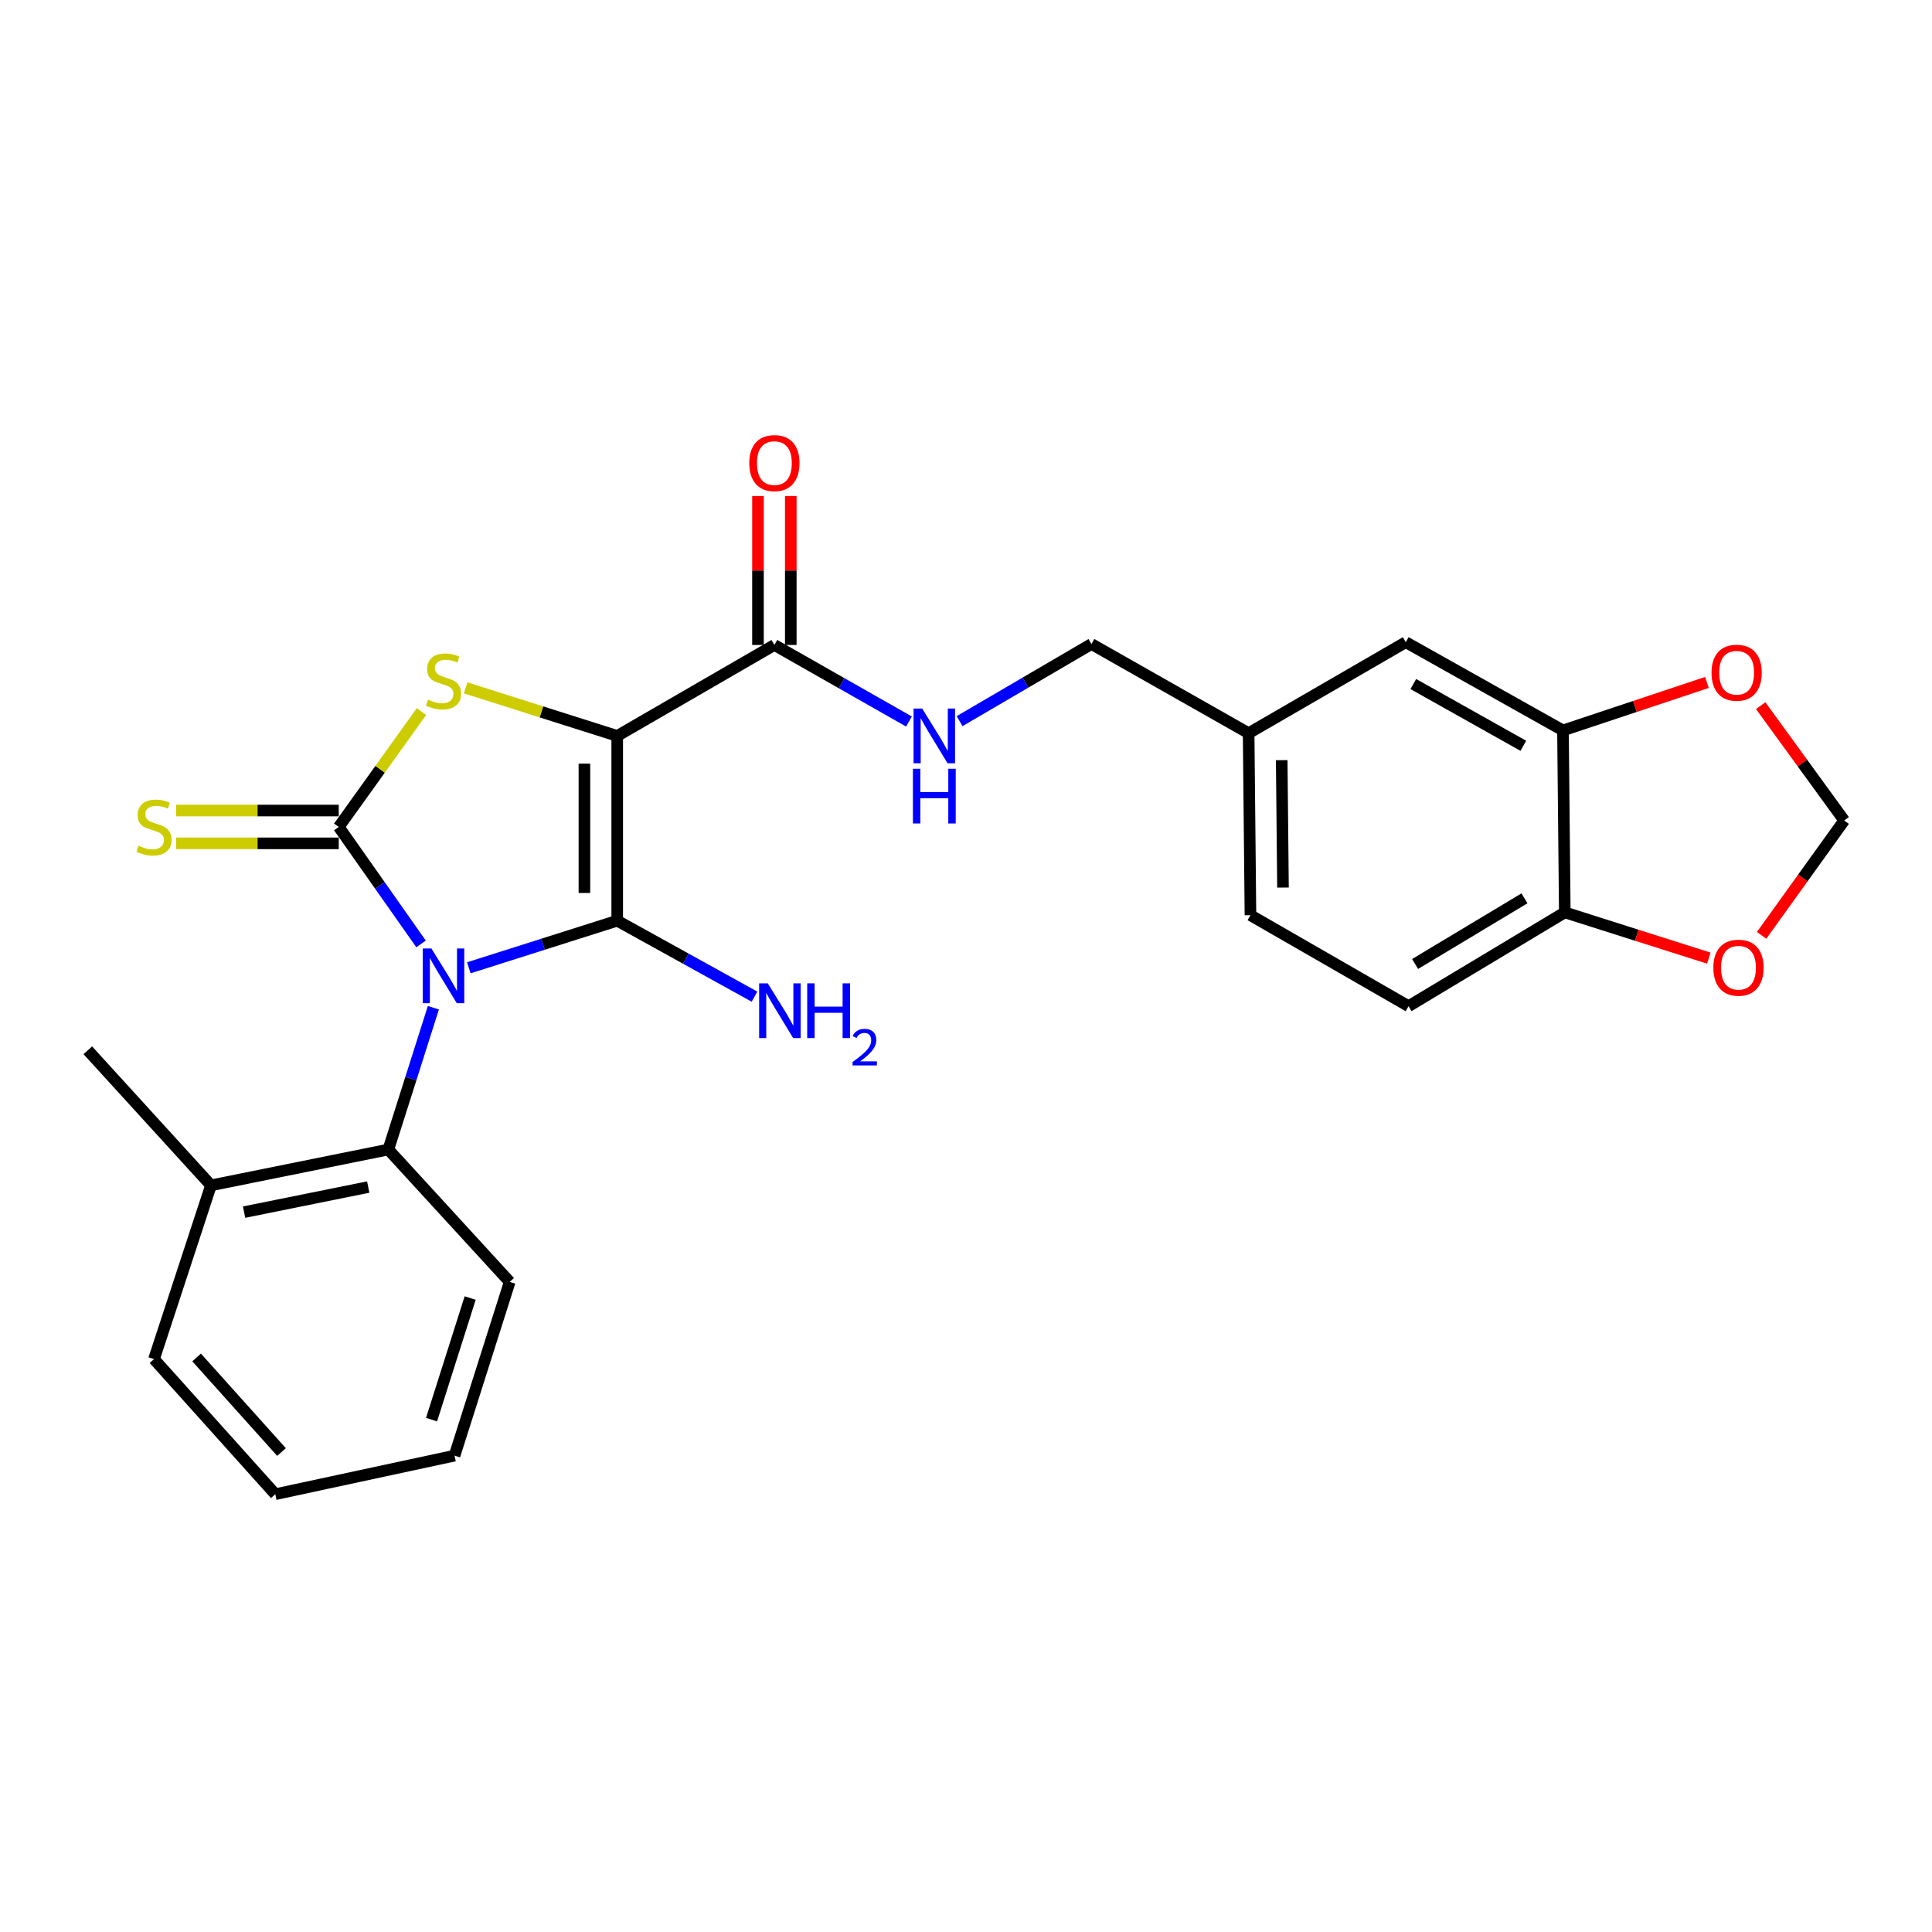 <?xml version='1.0' encoding='iso-8859-1'?>
<svg version='1.1' baseProfile='full'
              xmlns='http://www.w3.org/2000/svg'
                      xmlns:rdkit='http://www.rdkit.org/xml'
                      xmlns:xlink='http://www.w3.org/1999/xlink'
                  xml:space='preserve'
width='1000px' height='1000px' viewBox='0 0 1000 1000'>
<!-- END OF HEADER -->
<rect style='opacity:1.0;fill:#FFFFFF;stroke:none' width='1000' height='1000' x='0' y='0'> </rect>
<path class='bond-0' d='M 242.659,500.928 L 281.064,488.738' style='fill:none;fill-rule:evenodd;stroke:#0000FF;stroke-width:6px;stroke-linecap:butt;stroke-linejoin:miter;stroke-opacity:1' />
<path class='bond-0' d='M 281.064,488.738 L 319.468,476.549' style='fill:none;fill-rule:evenodd;stroke:#000000;stroke-width:6px;stroke-linecap:butt;stroke-linejoin:miter;stroke-opacity:1' />
<path class='bond-2' d='M 217.94,488.569 L 196.64,458.297' style='fill:none;fill-rule:evenodd;stroke:#0000FF;stroke-width:6px;stroke-linecap:butt;stroke-linejoin:miter;stroke-opacity:1' />
<path class='bond-2' d='M 196.64,458.297 L 175.339,428.025' style='fill:none;fill-rule:evenodd;stroke:#000000;stroke-width:6px;stroke-linecap:butt;stroke-linejoin:miter;stroke-opacity:1' />
<path class='bond-5' d='M 224.315,521.603 L 212.661,558.297' style='fill:none;fill-rule:evenodd;stroke:#0000FF;stroke-width:6px;stroke-linecap:butt;stroke-linejoin:miter;stroke-opacity:1' />
<path class='bond-5' d='M 212.661,558.297 L 201.007,594.992' style='fill:none;fill-rule:evenodd;stroke:#000000;stroke-width:6px;stroke-linecap:butt;stroke-linejoin:miter;stroke-opacity:1' />
<path class='bond-1' d='M 319.468,476.549 L 319.468,380.916' style='fill:none;fill-rule:evenodd;stroke:#000000;stroke-width:6px;stroke-linecap:butt;stroke-linejoin:miter;stroke-opacity:1' />
<path class='bond-1' d='M 302.489,462.204 L 302.489,395.261' style='fill:none;fill-rule:evenodd;stroke:#000000;stroke-width:6px;stroke-linecap:butt;stroke-linejoin:miter;stroke-opacity:1' />
<path class='bond-11' d='M 319.468,476.549 L 354.996,496.208' style='fill:none;fill-rule:evenodd;stroke:#000000;stroke-width:6px;stroke-linecap:butt;stroke-linejoin:miter;stroke-opacity:1' />
<path class='bond-11' d='M 354.996,496.208 L 390.523,515.866' style='fill:none;fill-rule:evenodd;stroke:#0000FF;stroke-width:6px;stroke-linecap:butt;stroke-linejoin:miter;stroke-opacity:1' />
<path class='bond-4' d='M 319.468,380.916 L 400.82,333.835' style='fill:none;fill-rule:evenodd;stroke:#000000;stroke-width:6px;stroke-linecap:butt;stroke-linejoin:miter;stroke-opacity:1' />
<path class='bond-26' d='M 319.468,380.916 L 280.234,368.472' style='fill:none;fill-rule:evenodd;stroke:#000000;stroke-width:6px;stroke-linecap:butt;stroke-linejoin:miter;stroke-opacity:1' />
<path class='bond-26' d='M 280.234,368.472 L 240.999,356.028' style='fill:none;fill-rule:evenodd;stroke:#CCCC00;stroke-width:6px;stroke-linecap:butt;stroke-linejoin:miter;stroke-opacity:1' />
<path class='bond-3' d='M 175.339,428.025 L 196.747,398.167' style='fill:none;fill-rule:evenodd;stroke:#000000;stroke-width:6px;stroke-linecap:butt;stroke-linejoin:miter;stroke-opacity:1' />
<path class='bond-3' d='M 196.747,398.167 L 218.155,368.309' style='fill:none;fill-rule:evenodd;stroke:#CCCC00;stroke-width:6px;stroke-linecap:butt;stroke-linejoin:miter;stroke-opacity:1' />
<path class='bond-6' d='M 175.339,419.536 L 133.263,419.536' style='fill:none;fill-rule:evenodd;stroke:#000000;stroke-width:6px;stroke-linecap:butt;stroke-linejoin:miter;stroke-opacity:1' />
<path class='bond-6' d='M 133.263,419.536 L 91.186,419.536' style='fill:none;fill-rule:evenodd;stroke:#CCCC00;stroke-width:6px;stroke-linecap:butt;stroke-linejoin:miter;stroke-opacity:1' />
<path class='bond-6' d='M 175.339,436.515 L 133.263,436.515' style='fill:none;fill-rule:evenodd;stroke:#000000;stroke-width:6px;stroke-linecap:butt;stroke-linejoin:miter;stroke-opacity:1' />
<path class='bond-6' d='M 133.263,436.515 L 91.186,436.515' style='fill:none;fill-rule:evenodd;stroke:#CCCC00;stroke-width:6px;stroke-linecap:butt;stroke-linejoin:miter;stroke-opacity:1' />
<path class='bond-8' d='M 400.82,333.835 L 435.647,353.644' style='fill:none;fill-rule:evenodd;stroke:#000000;stroke-width:6px;stroke-linecap:butt;stroke-linejoin:miter;stroke-opacity:1' />
<path class='bond-8' d='M 435.647,353.644 L 470.475,373.453' style='fill:none;fill-rule:evenodd;stroke:#0000FF;stroke-width:6px;stroke-linecap:butt;stroke-linejoin:miter;stroke-opacity:1' />
<path class='bond-14' d='M 409.31,333.835 L 409.31,295.284' style='fill:none;fill-rule:evenodd;stroke:#000000;stroke-width:6px;stroke-linecap:butt;stroke-linejoin:miter;stroke-opacity:1' />
<path class='bond-14' d='M 409.31,295.284 L 409.31,256.733' style='fill:none;fill-rule:evenodd;stroke:#FF0000;stroke-width:6px;stroke-linecap:butt;stroke-linejoin:miter;stroke-opacity:1' />
<path class='bond-14' d='M 392.33,333.835 L 392.33,295.284' style='fill:none;fill-rule:evenodd;stroke:#000000;stroke-width:6px;stroke-linecap:butt;stroke-linejoin:miter;stroke-opacity:1' />
<path class='bond-14' d='M 392.33,295.284 L 392.33,256.733' style='fill:none;fill-rule:evenodd;stroke:#FF0000;stroke-width:6px;stroke-linecap:butt;stroke-linejoin:miter;stroke-opacity:1' />
<path class='bond-16' d='M 201.007,594.992 L 109.204,613.538' style='fill:none;fill-rule:evenodd;stroke:#000000;stroke-width:6px;stroke-linecap:butt;stroke-linejoin:miter;stroke-opacity:1' />
<path class='bond-16' d='M 190.599,614.417 L 126.336,627.399' style='fill:none;fill-rule:evenodd;stroke:#000000;stroke-width:6px;stroke-linecap:butt;stroke-linejoin:miter;stroke-opacity:1' />
<path class='bond-21' d='M 201.007,594.992 L 263.822,663.514' style='fill:none;fill-rule:evenodd;stroke:#000000;stroke-width:6px;stroke-linecap:butt;stroke-linejoin:miter;stroke-opacity:1' />
<path class='bond-7' d='M 808.992,378.067 L 727.631,332.402' style='fill:none;fill-rule:evenodd;stroke:#000000;stroke-width:6px;stroke-linecap:butt;stroke-linejoin:miter;stroke-opacity:1' />
<path class='bond-7' d='M 788.477,386.024 L 731.525,354.058' style='fill:none;fill-rule:evenodd;stroke:#000000;stroke-width:6px;stroke-linecap:butt;stroke-linejoin:miter;stroke-opacity:1' />
<path class='bond-10' d='M 808.992,378.067 L 846.252,365.653' style='fill:none;fill-rule:evenodd;stroke:#000000;stroke-width:6px;stroke-linecap:butt;stroke-linejoin:miter;stroke-opacity:1' />
<path class='bond-10' d='M 846.252,365.653 L 883.512,353.238' style='fill:none;fill-rule:evenodd;stroke:#FF0000;stroke-width:6px;stroke-linecap:butt;stroke-linejoin:miter;stroke-opacity:1' />
<path class='bond-28' d='M 808.992,378.067 L 809.935,472.248' style='fill:none;fill-rule:evenodd;stroke:#000000;stroke-width:6px;stroke-linecap:butt;stroke-linejoin:miter;stroke-opacity:1' />
<path class='bond-19' d='M 496.691,373.257 L 530.81,353.301' style='fill:none;fill-rule:evenodd;stroke:#0000FF;stroke-width:6px;stroke-linecap:butt;stroke-linejoin:miter;stroke-opacity:1' />
<path class='bond-19' d='M 530.81,353.301 L 564.928,333.345' style='fill:none;fill-rule:evenodd;stroke:#000000;stroke-width:6px;stroke-linecap:butt;stroke-linejoin:miter;stroke-opacity:1' />
<path class='bond-9' d='M 809.935,472.248 L 729.065,520.8' style='fill:none;fill-rule:evenodd;stroke:#000000;stroke-width:6px;stroke-linecap:butt;stroke-linejoin:miter;stroke-opacity:1' />
<path class='bond-9' d='M 789.065,464.973 L 732.456,498.96' style='fill:none;fill-rule:evenodd;stroke:#000000;stroke-width:6px;stroke-linecap:butt;stroke-linejoin:miter;stroke-opacity:1' />
<path class='bond-12' d='M 809.935,472.248 L 847.205,484.086' style='fill:none;fill-rule:evenodd;stroke:#000000;stroke-width:6px;stroke-linecap:butt;stroke-linejoin:miter;stroke-opacity:1' />
<path class='bond-12' d='M 847.205,484.086 L 884.475,495.924' style='fill:none;fill-rule:evenodd;stroke:#FF0000;stroke-width:6px;stroke-linecap:butt;stroke-linejoin:miter;stroke-opacity:1' />
<path class='bond-13' d='M 911.333,365.244 L 932.939,394.96' style='fill:none;fill-rule:evenodd;stroke:#FF0000;stroke-width:6px;stroke-linecap:butt;stroke-linejoin:miter;stroke-opacity:1' />
<path class='bond-13' d='M 932.939,394.96 L 954.545,424.677' style='fill:none;fill-rule:evenodd;stroke:#000000;stroke-width:6px;stroke-linecap:butt;stroke-linejoin:miter;stroke-opacity:1' />
<path class='bond-29' d='M 911.81,484.138 L 933.178,454.407' style='fill:none;fill-rule:evenodd;stroke:#FF0000;stroke-width:6px;stroke-linecap:butt;stroke-linejoin:miter;stroke-opacity:1' />
<path class='bond-29' d='M 933.178,454.407 L 954.545,424.677' style='fill:none;fill-rule:evenodd;stroke:#000000;stroke-width:6px;stroke-linecap:butt;stroke-linejoin:miter;stroke-opacity:1' />
<path class='bond-15' d='M 727.631,332.402 L 646.289,379.501' style='fill:none;fill-rule:evenodd;stroke:#000000;stroke-width:6px;stroke-linecap:butt;stroke-linejoin:miter;stroke-opacity:1' />
<path class='bond-22' d='M 109.204,613.538 L 45.455,543.629' style='fill:none;fill-rule:evenodd;stroke:#000000;stroke-width:6px;stroke-linecap:butt;stroke-linejoin:miter;stroke-opacity:1' />
<path class='bond-23' d='M 109.204,613.538 L 79.716,703.473' style='fill:none;fill-rule:evenodd;stroke:#000000;stroke-width:6px;stroke-linecap:butt;stroke-linejoin:miter;stroke-opacity:1' />
<path class='bond-17' d='M 729.065,520.8 L 647.233,473.701' style='fill:none;fill-rule:evenodd;stroke:#000000;stroke-width:6px;stroke-linecap:butt;stroke-linejoin:miter;stroke-opacity:1' />
<path class='bond-18' d='M 646.289,379.501 L 564.928,333.345' style='fill:none;fill-rule:evenodd;stroke:#000000;stroke-width:6px;stroke-linecap:butt;stroke-linejoin:miter;stroke-opacity:1' />
<path class='bond-20' d='M 646.289,379.501 L 647.233,473.701' style='fill:none;fill-rule:evenodd;stroke:#000000;stroke-width:6px;stroke-linecap:butt;stroke-linejoin:miter;stroke-opacity:1' />
<path class='bond-20' d='M 663.409,393.461 L 664.07,459.401' style='fill:none;fill-rule:evenodd;stroke:#000000;stroke-width:6px;stroke-linecap:butt;stroke-linejoin:miter;stroke-opacity:1' />
<path class='bond-24' d='M 263.822,663.514 L 235.268,753.431' style='fill:none;fill-rule:evenodd;stroke:#000000;stroke-width:6px;stroke-linecap:butt;stroke-linejoin:miter;stroke-opacity:1' />
<path class='bond-24' d='M 243.356,671.863 L 223.368,734.804' style='fill:none;fill-rule:evenodd;stroke:#000000;stroke-width:6px;stroke-linecap:butt;stroke-linejoin:miter;stroke-opacity:1' />
<path class='bond-27' d='M 79.716,703.473 L 142.493,773.401' style='fill:none;fill-rule:evenodd;stroke:#000000;stroke-width:6px;stroke-linecap:butt;stroke-linejoin:miter;stroke-opacity:1' />
<path class='bond-27' d='M 101.767,702.619 L 145.712,751.569' style='fill:none;fill-rule:evenodd;stroke:#000000;stroke-width:6px;stroke-linecap:butt;stroke-linejoin:miter;stroke-opacity:1' />
<path class='bond-25' d='M 235.268,753.431 L 142.493,773.401' style='fill:none;fill-rule:evenodd;stroke:#000000;stroke-width:6px;stroke-linecap:butt;stroke-linejoin:miter;stroke-opacity:1' />
<path  class='atom-0' d='M 223.301 490.925
L 232.581 505.925
Q 233.501 507.405, 234.981 510.085
Q 236.461 512.765, 236.541 512.925
L 236.541 490.925
L 240.301 490.925
L 240.301 519.245
L 236.421 519.245
L 226.461 502.845
Q 225.301 500.925, 224.061 498.725
Q 222.861 496.525, 222.501 495.845
L 222.501 519.245
L 218.821 519.245
L 218.821 490.925
L 223.301 490.925
' fill='#0000FF'/>
<path  class='atom-4' d='M 221.561 362.12
Q 221.881 362.24, 223.201 362.8
Q 224.521 363.36, 225.961 363.72
Q 227.441 364.04, 228.881 364.04
Q 231.561 364.04, 233.121 362.76
Q 234.681 361.44, 234.681 359.16
Q 234.681 357.6, 233.881 356.64
Q 233.121 355.68, 231.921 355.16
Q 230.721 354.64, 228.721 354.04
Q 226.201 353.28, 224.681 352.56
Q 223.201 351.84, 222.121 350.32
Q 221.081 348.8, 221.081 346.24
Q 221.081 342.68, 223.481 340.48
Q 225.921 338.28, 230.721 338.28
Q 234.001 338.28, 237.721 339.84
L 236.801 342.92
Q 233.401 341.52, 230.841 341.52
Q 228.081 341.52, 226.561 342.68
Q 225.041 343.8, 225.081 345.76
Q 225.081 347.28, 225.841 348.2
Q 226.641 349.12, 227.761 349.64
Q 228.921 350.16, 230.841 350.76
Q 233.401 351.56, 234.921 352.36
Q 236.441 353.16, 237.521 354.8
Q 238.641 356.4, 238.641 359.16
Q 238.641 363.08, 236.001 365.2
Q 233.401 367.28, 229.041 367.28
Q 226.521 367.28, 224.601 366.72
Q 222.721 366.2, 220.481 365.28
L 221.561 362.12
' fill='#CCCC00'/>
<path  class='atom-7' d='M 71.716 437.745
Q 72.036 437.865, 73.356 438.425
Q 74.676 438.985, 76.116 439.345
Q 77.596 439.665, 79.036 439.665
Q 81.716 439.665, 83.276 438.385
Q 84.836 437.065, 84.836 434.785
Q 84.836 433.225, 84.036 432.265
Q 83.276 431.305, 82.076 430.785
Q 80.876 430.265, 78.876 429.665
Q 76.356 428.905, 74.836 428.185
Q 73.356 427.465, 72.276 425.945
Q 71.236 424.425, 71.236 421.865
Q 71.236 418.305, 73.636 416.105
Q 76.076 413.905, 80.876 413.905
Q 84.156 413.905, 87.876 415.465
L 86.956 418.545
Q 83.556 417.145, 80.996 417.145
Q 78.236 417.145, 76.716 418.305
Q 75.196 419.425, 75.236 421.385
Q 75.236 422.905, 75.996 423.825
Q 76.796 424.745, 77.916 425.265
Q 79.076 425.785, 80.996 426.385
Q 83.556 427.185, 85.076 427.985
Q 86.596 428.785, 87.676 430.425
Q 88.796 432.025, 88.796 434.785
Q 88.796 438.705, 86.156 440.825
Q 83.556 442.905, 79.196 442.905
Q 76.676 442.905, 74.756 442.345
Q 72.876 441.825, 70.636 440.905
L 71.716 437.745
' fill='#CCCC00'/>
<path  class='atom-9' d='M 477.336 366.756
L 486.616 381.756
Q 487.536 383.236, 489.016 385.916
Q 490.496 388.596, 490.576 388.756
L 490.576 366.756
L 494.336 366.756
L 494.336 395.076
L 490.456 395.076
L 480.496 378.676
Q 479.336 376.756, 478.096 374.556
Q 476.896 372.356, 476.536 371.676
L 476.536 395.076
L 472.856 395.076
L 472.856 366.756
L 477.336 366.756
' fill='#0000FF'/>
<path  class='atom-9' d='M 472.516 397.908
L 476.356 397.908
L 476.356 409.948
L 490.836 409.948
L 490.836 397.908
L 494.676 397.908
L 494.676 426.228
L 490.836 426.228
L 490.836 413.148
L 476.356 413.148
L 476.356 426.228
L 472.516 426.228
L 472.516 397.908
' fill='#0000FF'/>
<path  class='atom-11' d='M 885.88 348.197
Q 885.88 341.397, 889.24 337.597
Q 892.6 333.797, 898.88 333.797
Q 905.16 333.797, 908.52 337.597
Q 911.88 341.397, 911.88 348.197
Q 911.88 355.077, 908.48 358.997
Q 905.08 362.877, 898.88 362.877
Q 892.64 362.877, 889.24 358.997
Q 885.88 355.117, 885.88 348.197
M 898.88 359.677
Q 903.2 359.677, 905.52 356.797
Q 907.88 353.877, 907.88 348.197
Q 907.88 342.637, 905.52 339.837
Q 903.2 336.997, 898.88 336.997
Q 894.56 336.997, 892.2 339.797
Q 889.88 342.597, 889.88 348.197
Q 889.88 353.917, 892.2 356.797
Q 894.56 359.677, 898.88 359.677
' fill='#FF0000'/>
<path  class='atom-12' d='M 397.409 508.98
L 406.689 523.98
Q 407.609 525.46, 409.089 528.14
Q 410.569 530.82, 410.649 530.98
L 410.649 508.98
L 414.409 508.98
L 414.409 537.3
L 410.529 537.3
L 400.569 520.9
Q 399.409 518.98, 398.169 516.78
Q 396.969 514.58, 396.609 513.9
L 396.609 537.3
L 392.929 537.3
L 392.929 508.98
L 397.409 508.98
' fill='#0000FF'/>
<path  class='atom-12' d='M 417.809 508.98
L 421.649 508.98
L 421.649 521.02
L 436.129 521.02
L 436.129 508.98
L 439.969 508.98
L 439.969 537.3
L 436.129 537.3
L 436.129 524.22
L 421.649 524.22
L 421.649 537.3
L 417.809 537.3
L 417.809 508.98
' fill='#0000FF'/>
<path  class='atom-12' d='M 441.342 536.306
Q 442.028 534.537, 443.665 533.561
Q 445.302 532.557, 447.572 532.557
Q 450.397 532.557, 451.981 534.089
Q 453.565 535.62, 453.565 538.339
Q 453.565 541.111, 451.506 543.698
Q 449.473 546.285, 445.249 549.348
L 453.882 549.348
L 453.882 551.46
L 441.289 551.46
L 441.289 549.691
Q 444.774 547.209, 446.833 545.361
Q 448.918 543.513, 449.922 541.85
Q 450.925 540.187, 450.925 538.471
Q 450.925 536.676, 450.027 535.673
Q 449.13 534.669, 447.572 534.669
Q 446.067 534.669, 445.064 535.277
Q 444.061 535.884, 443.348 537.23
L 441.342 536.306
' fill='#0000FF'/>
<path  class='atom-13' d='M 886.833 500.882
Q 886.833 494.082, 890.193 490.282
Q 893.553 486.482, 899.833 486.482
Q 906.113 486.482, 909.473 490.282
Q 912.833 494.082, 912.833 500.882
Q 912.833 507.762, 909.433 511.682
Q 906.033 515.562, 899.833 515.562
Q 893.593 515.562, 890.193 511.682
Q 886.833 507.802, 886.833 500.882
M 899.833 512.362
Q 904.153 512.362, 906.473 509.482
Q 908.833 506.562, 908.833 500.882
Q 908.833 495.322, 906.473 492.522
Q 904.153 489.682, 899.833 489.682
Q 895.513 489.682, 893.153 492.482
Q 890.833 495.282, 890.833 500.882
Q 890.833 506.602, 893.153 509.482
Q 895.513 512.362, 899.833 512.362
' fill='#FF0000'/>
<path  class='atom-15' d='M 387.82 239.697
Q 387.82 232.897, 391.18 229.097
Q 394.54 225.297, 400.82 225.297
Q 407.1 225.297, 410.46 229.097
Q 413.82 232.897, 413.82 239.697
Q 413.82 246.577, 410.42 250.497
Q 407.02 254.377, 400.82 254.377
Q 394.58 254.377, 391.18 250.497
Q 387.82 246.617, 387.82 239.697
M 400.82 251.177
Q 405.14 251.177, 407.46 248.297
Q 409.82 245.377, 409.82 239.697
Q 409.82 234.137, 407.46 231.337
Q 405.14 228.497, 400.82 228.497
Q 396.5 228.497, 394.14 231.297
Q 391.82 234.097, 391.82 239.697
Q 391.82 245.417, 394.14 248.297
Q 396.5 251.177, 400.82 251.177
' fill='#FF0000'/>
</svg>
